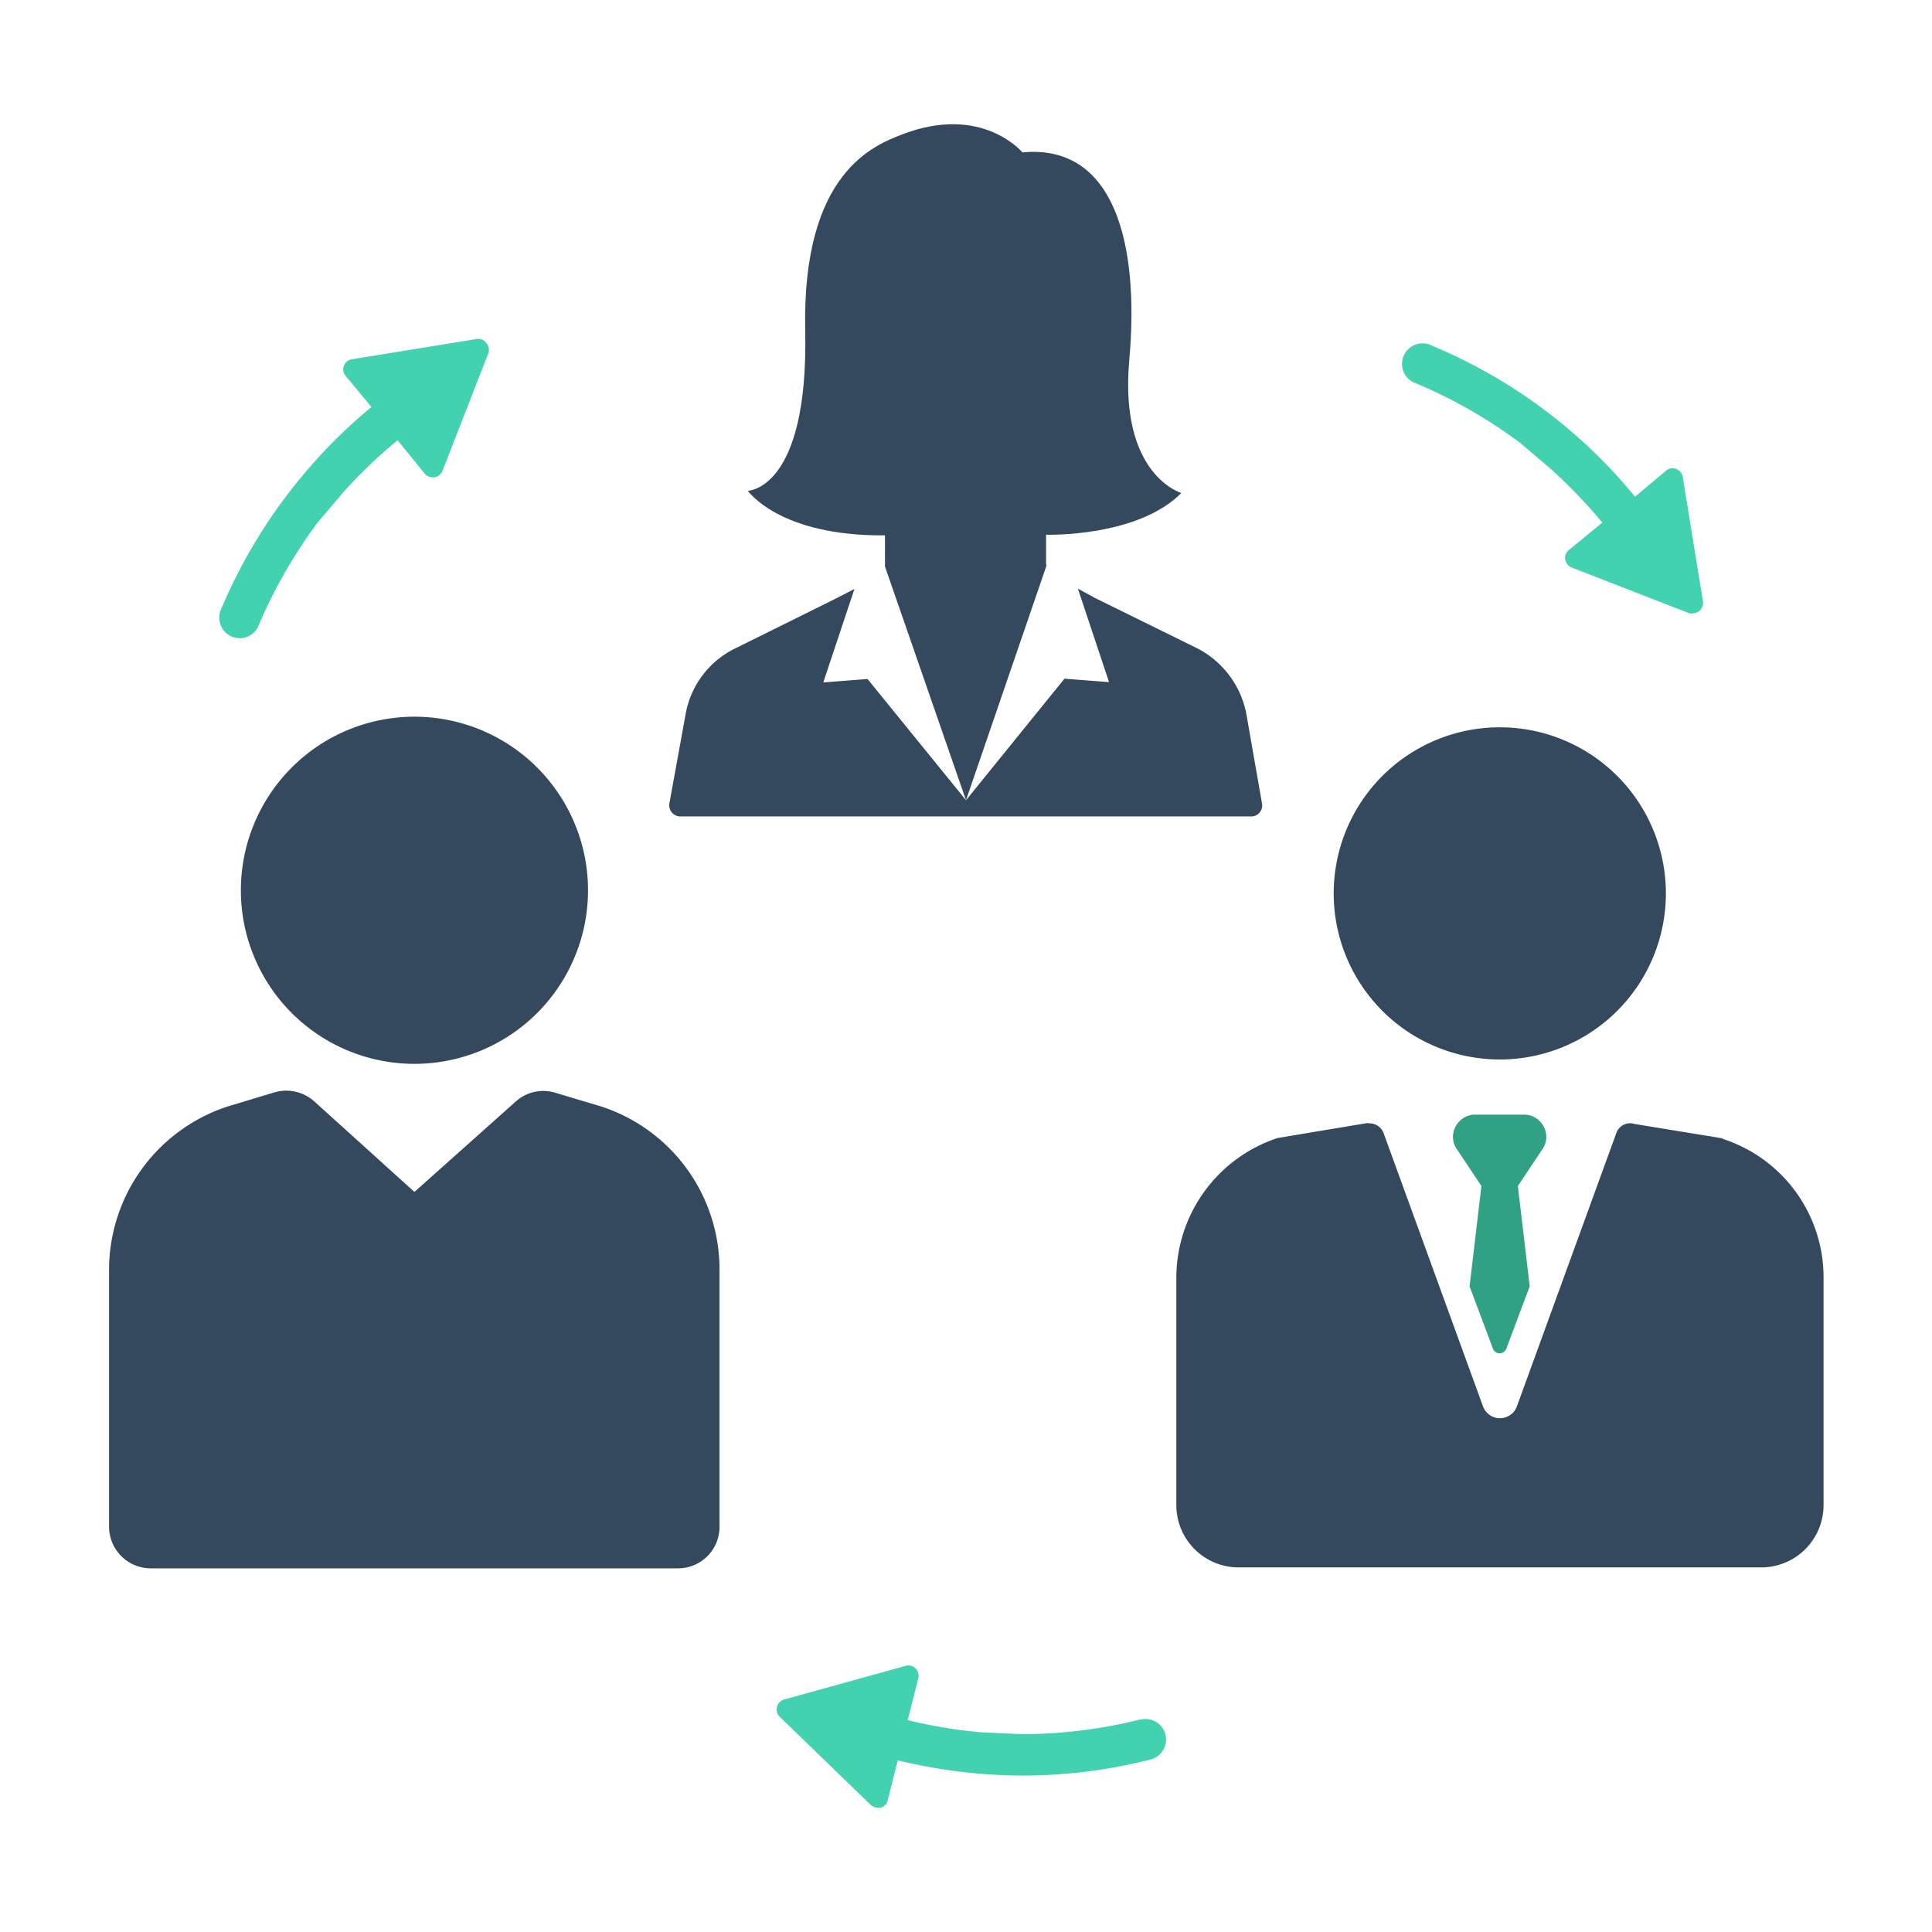 <svg id="Calque_1" data-name="Calque 1" xmlns="http://www.w3.org/2000/svg" viewBox="0 0 62 62"><defs><style>.cls-1{fill:#34495e;}.cls-2{fill:#31a185;}.cls-3{fill:#43d2af;}</style></defs><title>v-3</title><path class="cls-1" d="M48.13,34a5.33,5.33,0,1,0-5.33-5.33A5.33,5.33,0,0,0,48.13,34Zm0,0"/><path class="cls-1" d="M55.27,36.53h0l-2.81-.46a.47.47,0,0,0-.59.29l-3.19,8.77a.58.58,0,0,1-1.09,0l-3.19-8.77a.48.48,0,0,0-.45-.31.3.3,0,0,0-.13,0L41,36.52A4.73,4.73,0,0,0,37.75,41v7.3a2,2,0,0,0,2,2H56.52a2,2,0,0,0,2-2V41a4.67,4.67,0,0,0-3.23-4.45Zm0,0"/><path class="cls-2" d="M49.43,36a.69.69,0,0,0-.54-.23H47.36a.69.69,0,0,0-.54.23.7.7,0,0,0-.1.83l.82,1.23-.38,3.22.75,2a.23.23,0,0,0,.43,0l.75-2-.38-3.22.82-1.23a.7.7,0,0,0-.1-.83Zm0,0"/><path class="cls-1" d="M19.33,35.52h0l-1.5-.45a1.32,1.32,0,0,0-1.28.28L13.3,38.25l-3.22-2.91a1.35,1.35,0,0,0-1.29-.28l-1.49.45h0A5.52,5.52,0,0,0,3.5,40.75V49a1.34,1.34,0,0,0,1.33,1.33H21.76A1.33,1.33,0,0,0,23.09,49V40.75a5.5,5.5,0,0,0-3.76-5.23Zm0,0"/><path class="cls-1" d="M13.3,34.14a5.57,5.57,0,1,0-5.57-5.57,5.57,5.57,0,0,0,5.57,5.57Zm0,0"/><path class="cls-1" d="M33.57,18.09v-.93s2.93.09,4.34-1.34c0,0-2-.57-1.67-4.27s-.46-6.94-3.43-6.66c0,0-1.29-1.56-3.85-.58-.87.34-3.23,1.19-3.12,6.3S24,15.75,24,15.75s1,1.46,4.4,1.43v1L31,25.68l2.58-7.52Zm0,0"/><path class="cls-1" d="M21.83,26.2H40.16a.35.35,0,0,0,.34-.41L40,22.93a3,3,0,0,0-1.61-2.14l-3.25-1.6-.55-.3,1,3-1.43-.11L31,25.68l-3.16-3.89-1.42.11,1-3-.64.33-3.19,1.58A2.91,2.91,0,0,0,22,22.93l-.52,2.86a.36.36,0,0,0,.33.41Zm0,0"/><path class="cls-3" d="M15.29,10.88l-4,.65a.32.32,0,0,0-.25.2.31.31,0,0,0,.05.33l.83,1a17,17,0,0,0-4.83,6.5.66.66,0,0,0,.35.87.74.74,0,0,0,.25.05.65.65,0,0,0,.61-.41,16,16,0,0,1,1.9-3.31l.85-1a15.52,15.52,0,0,1,1.71-1.63l.87,1.07a.34.34,0,0,0,.26.12h.05a.35.35,0,0,0,.26-.21l1.47-3.77A.33.33,0,0,0,15.6,11,.31.31,0,0,0,15.29,10.88ZM54.65,19.3l-.65-4a.33.33,0,0,0-.53-.2l-1,.84a16.73,16.73,0,0,0-6.5-4.84.66.66,0,1,0-.51,1.21,15.79,15.79,0,0,1,3.32,1.9l1,.85a16.56,16.56,0,0,1,1.64,1.71l-1.07.88a.32.32,0,0,0-.12.3.34.34,0,0,0,.2.26l3.78,1.47a.23.23,0,0,0,.12,0,.33.33,0,0,0,.32-.38ZM36.59,55.18a15.67,15.67,0,0,1-3.79.47l-1.33-.06a15.44,15.44,0,0,1-2.34-.39l.34-1.35a.33.33,0,0,0-.09-.31.32.32,0,0,0-.32-.08l-3.9,1.08a.33.33,0,0,0-.14.55l2.92,2.83a.35.35,0,0,0,.23.09h.09a.31.31,0,0,0,.23-.24l.32-1.28a17,17,0,0,0,4,.49,16.67,16.67,0,0,0,4.09-.51.66.66,0,1,0-.32-1.28Z"/></svg>